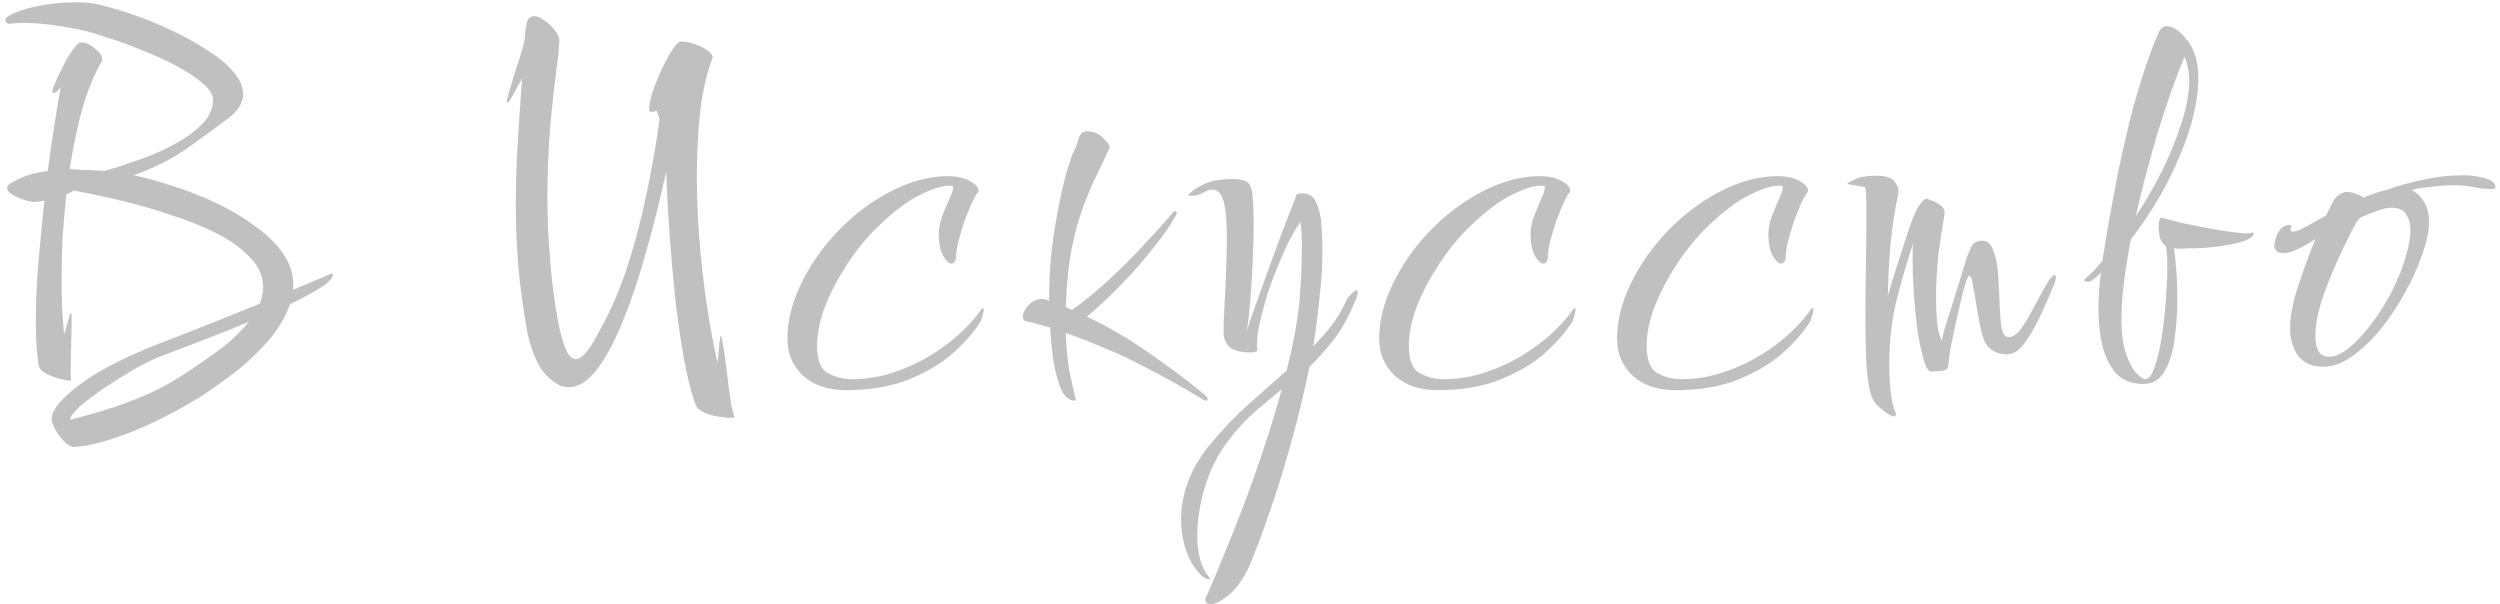 <?xml version="1.0" encoding="UTF-8"?> <svg xmlns="http://www.w3.org/2000/svg" width="335" height="81" viewBox="0 0 335 81" fill="none"><path d="M9.856 59.896C9.429 59.853 8.981 59.576 8.512 59.064C8.043 58.595 7.659 58.061 7.36 57.464C7.061 56.867 6.912 56.44 6.912 56.184C6.912 54.989 8.149 53.453 10.624 51.576C13.141 49.699 16.683 47.864 21.248 46.072C24.149 44.963 26.709 43.96 28.928 43.064C31.147 42.168 33.109 41.379 34.816 40.696C34.944 40.312 35.051 39.949 35.136 39.608C35.221 39.224 35.264 38.861 35.264 38.52C35.264 37.069 34.709 35.768 33.6 34.616C32.533 33.421 31.104 32.355 29.312 31.416C27.52 30.477 25.493 29.645 23.232 28.92C21.013 28.152 18.752 27.491 16.448 26.936C14.144 26.381 11.947 25.912 9.856 25.528C9.771 25.571 9.643 25.656 9.472 25.784C9.301 25.869 9.109 25.955 8.896 26.04C8.683 27.96 8.512 29.901 8.384 31.864C8.299 33.784 8.256 35.64 8.256 37.432C8.256 38.755 8.277 40.035 8.32 41.272C8.405 42.509 8.491 43.683 8.576 44.792C8.789 44.195 8.981 43.576 9.152 42.936C9.323 42.253 9.429 41.912 9.472 41.912C9.557 41.912 9.6 42.232 9.6 42.872C9.6 43.597 9.579 44.664 9.536 46.072C9.493 47.437 9.472 48.611 9.472 49.592C9.472 50.403 9.493 50.851 9.536 50.936C9.536 50.979 9.472 51 9.344 51C9.088 51 8.619 50.915 7.936 50.744C7.296 50.573 6.699 50.339 6.144 50.04C5.589 49.741 5.269 49.379 5.184 48.952C4.928 47.459 4.8 45.539 4.8 43.192C4.8 40.845 4.907 38.264 5.12 35.448C5.376 32.589 5.653 29.731 5.952 26.872C5.397 27 4.907 27.064 4.48 27.064C4.437 27.064 4.117 27 3.52 26.872C2.923 26.701 2.347 26.467 1.792 26.168C1.237 25.869 0.96 25.507 0.96 25.08C0.96 24.824 1.472 24.461 2.496 23.992C3.52 23.48 4.821 23.117 6.4 22.904C6.699 20.685 6.997 18.616 7.296 16.696C7.595 14.776 7.872 13.112 8.128 11.704C7.744 12.216 7.424 12.472 7.168 12.472C7.083 12.472 7.04 12.387 7.04 12.216C7.04 12.045 7.061 11.917 7.104 11.832C7.232 11.491 7.445 10.979 7.744 10.296C8.085 9.613 8.427 8.931 8.768 8.248C9.152 7.523 9.536 6.925 9.92 6.456C10.304 5.944 10.624 5.688 10.88 5.688C11.52 5.688 12.139 5.965 12.736 6.52C13.376 7.032 13.696 7.501 13.696 7.928V8.12C12.629 9.912 11.733 12.088 11.008 14.648C10.325 17.165 9.771 19.832 9.344 22.648C9.557 22.648 9.771 22.669 9.984 22.712C10.24 22.712 10.496 22.733 10.752 22.776H11.584C11.925 22.776 12.309 22.797 12.736 22.84C13.163 22.84 13.589 22.861 14.016 22.904C15.509 22.477 17.088 21.965 18.752 21.368C20.459 20.771 22.037 20.067 23.488 19.256C24.981 18.445 26.197 17.549 27.136 16.568C28.075 15.587 28.544 14.52 28.544 13.368C28.544 12.685 28.096 11.96 27.2 11.192C26.304 10.424 25.152 9.656 23.744 8.888C22.336 8.12 20.8 7.416 19.136 6.776C17.515 6.093 15.936 5.517 14.4 5.048C12.907 4.536 11.648 4.173 10.624 3.96C7.637 3.363 5.141 3.064 3.136 3.064C2.709 3.064 2.325 3.085 1.984 3.128C1.685 3.128 1.408 3.149 1.152 3.192C0.853 3.064 0.704 2.915 0.704 2.744C0.704 2.403 1.173 2.04 2.112 1.656C3.051 1.272 4.245 0.952 5.696 0.696C7.147 0.44 8.597 0.312 10.048 0.312C10.645 0.312 11.221 0.333 11.776 0.376C12.331 0.419 12.843 0.504 13.312 0.632C14.763 0.973 16.341 1.443 18.048 2.04C19.755 2.637 21.461 3.341 23.168 4.152C24.875 4.963 26.432 5.837 27.84 6.776C29.291 7.672 30.443 8.632 31.296 9.656C32.149 10.637 32.576 11.619 32.576 12.6C32.576 13.752 31.936 14.819 30.656 15.8C28.907 17.123 27.008 18.509 24.96 19.96C22.912 21.368 20.565 22.541 17.92 23.48C19.541 23.821 21.312 24.312 23.232 24.952C25.152 25.549 27.051 26.296 28.928 27.192C30.848 28.088 32.576 29.112 34.112 30.264C35.691 31.373 36.949 32.589 37.888 33.912C38.827 35.235 39.296 36.643 39.296 38.136C39.296 38.477 39.275 38.712 39.232 38.84C41.109 38.072 42.432 37.517 43.2 37.176C43.968 36.835 44.395 36.664 44.48 36.664C44.565 36.664 44.608 36.685 44.608 36.728C44.608 37.24 44.075 37.837 43.008 38.52C41.941 39.203 40.555 39.949 38.848 40.76C38.251 42.595 37.12 44.408 35.456 46.2C33.835 47.992 31.893 49.677 29.632 51.256C27.413 52.877 25.088 54.307 22.656 55.544C20.224 56.824 17.877 57.848 15.616 58.616C13.397 59.384 11.477 59.811 9.856 59.896ZM9.408 56.248C11.584 55.693 13.504 55.139 15.168 54.584C16.832 54.029 18.389 53.432 19.84 52.792C21.291 52.152 22.72 51.384 24.128 50.488C25.536 49.592 27.072 48.547 28.736 47.352C29.76 46.627 30.635 45.923 31.36 45.24C32.128 44.515 32.789 43.811 33.344 43.128C31.381 43.939 29.355 44.749 27.264 45.56C25.216 46.328 23.317 47.053 21.568 47.736C20.459 48.163 19.2 48.781 17.792 49.592C16.427 50.403 15.104 51.235 13.824 52.088C12.544 52.984 11.477 53.795 10.624 54.52C9.813 55.288 9.408 55.864 9.408 56.248Z" fill="#C0C0C0"></path><path d="M97.793 55.992C97.367 55.992 96.812 55.928 96.129 55.8C95.49 55.715 94.871 55.523 94.273 55.224C93.719 54.968 93.356 54.627 93.186 54.2C92.631 52.579 92.119 50.552 91.65 48.12C91.223 45.688 90.839 43.043 90.498 40.184C90.199 37.325 89.943 34.424 89.73 31.48C89.516 28.493 89.367 25.656 89.281 22.968C88.513 26.509 87.639 30.008 86.657 33.464C85.719 36.877 84.695 39.971 83.585 42.744C82.476 45.517 81.303 47.736 80.066 49.4C78.828 51.064 77.527 51.896 76.162 51.896C75.223 51.896 74.22 51.341 73.153 50.232C72.087 49.08 71.255 47.181 70.657 44.536C70.103 41.379 69.698 38.392 69.442 35.576C69.228 32.76 69.121 30.008 69.121 27.32C69.121 24.547 69.207 21.795 69.377 19.064C69.548 16.333 69.74 13.496 69.954 10.552C69.783 10.851 69.548 11.256 69.249 11.768C68.993 12.28 68.737 12.749 68.481 13.176C68.268 13.56 68.097 13.752 67.969 13.752C67.969 13.752 67.948 13.752 67.906 13.752C67.906 13.709 67.906 13.667 67.906 13.624C67.906 13.496 68.012 13.048 68.225 12.28C68.481 11.469 68.759 10.552 69.058 9.528C69.399 8.504 69.698 7.565 69.954 6.712C70.21 5.816 70.338 5.24 70.338 4.984C70.38 4.216 70.466 3.576 70.594 3.064C70.722 2.509 71.041 2.211 71.553 2.168C71.98 2.168 72.45 2.36 72.962 2.744C73.516 3.128 73.986 3.576 74.37 4.088C74.754 4.557 74.945 5.005 74.945 5.432C74.945 5.731 74.924 6.051 74.882 6.392C74.882 6.691 74.86 7.011 74.817 7.352C74.391 10.467 74.028 13.667 73.73 16.952C73.474 20.195 73.346 23.459 73.346 26.744C73.346 28.067 73.388 29.667 73.474 31.544C73.602 33.379 73.751 35.256 73.921 37.176C74.135 39.096 74.391 40.888 74.689 42.552C74.988 44.216 75.329 45.56 75.713 46.584C76.14 47.608 76.609 48.12 77.121 48.12C77.591 48.12 78.103 47.779 78.657 47.096C79.212 46.371 79.788 45.411 80.385 44.216C81.836 41.656 83.073 38.797 84.097 35.64C85.121 32.483 85.975 29.219 86.657 25.848C87.383 22.435 87.959 19.149 88.385 15.992L88.001 14.84C87.831 14.883 87.681 14.925 87.553 14.968C87.425 14.968 87.319 14.968 87.234 14.968C87.063 14.968 86.978 14.883 86.978 14.712C86.978 14.157 87.127 13.389 87.425 12.408C87.767 11.384 88.172 10.36 88.641 9.336C89.153 8.269 89.644 7.373 90.114 6.648C90.583 5.923 90.967 5.56 91.266 5.56C91.778 5.56 92.353 5.667 92.993 5.88C93.676 6.093 94.252 6.371 94.722 6.712C95.234 7.053 95.49 7.395 95.49 7.736C94.722 9.741 94.167 12.131 93.826 14.904C93.527 17.677 93.377 20.579 93.377 23.608C93.377 26.595 93.505 29.603 93.761 32.632C94.017 35.661 94.359 38.563 94.785 41.336C95.212 44.067 95.66 46.477 96.129 48.568C96.257 47.8 96.343 47.011 96.385 46.2C96.471 45.389 96.535 44.984 96.578 44.984C96.663 44.984 96.748 45.304 96.834 45.944C96.962 46.584 97.09 47.416 97.218 48.44C97.346 49.421 97.474 50.424 97.602 51.448C97.73 52.515 97.858 53.453 97.986 54.264C98.156 55.075 98.305 55.608 98.433 55.864C98.433 55.949 98.22 55.992 97.793 55.992Z" fill="#C0C0C0"></path><path d="M113.387 52.28C110.912 52.28 108.971 51.619 107.563 50.296C106.198 48.973 105.515 47.352 105.515 45.432C105.515 43.384 105.942 41.336 106.795 39.288C107.648 37.197 108.8 35.213 110.251 33.336C111.702 31.459 113.344 29.795 115.179 28.344C117.014 26.893 118.955 25.741 121.003 24.888C123.051 24.035 125.056 23.608 127.019 23.608C128.214 23.608 129.195 23.821 129.963 24.248C130.731 24.675 131.115 25.101 131.115 25.528C131.115 25.656 131.072 25.763 130.987 25.848C130.816 26.019 130.56 26.467 130.219 27.192C129.92 27.875 129.6 28.664 129.259 29.56C128.96 30.456 128.683 31.373 128.427 32.312C128.214 33.208 128.107 33.976 128.107 34.616C128.022 35.085 127.808 35.32 127.467 35.32C127.168 35.32 126.806 34.979 126.379 34.296C125.995 33.571 125.803 32.611 125.803 31.416C125.803 30.648 125.952 29.837 126.251 28.984C126.592 28.131 126.912 27.363 127.211 26.68C127.552 25.955 127.723 25.443 127.723 25.144C127.723 24.973 127.638 24.888 127.467 24.888C127.339 24.888 127.211 24.888 127.083 24.888C126.187 24.888 124.928 25.293 123.307 26.104C121.686 26.872 119.787 28.301 117.611 30.392C116.16 31.8 114.816 33.443 113.579 35.32C112.342 37.197 111.339 39.096 110.571 41.016C109.846 42.936 109.483 44.707 109.483 46.328C109.483 48.205 109.952 49.421 110.891 49.976C111.872 50.531 112.982 50.808 114.219 50.808C116.352 50.808 118.486 50.403 120.619 49.592C122.795 48.781 124.822 47.672 126.699 46.264C128.619 44.856 130.219 43.256 131.499 41.464C131.542 41.379 131.584 41.336 131.627 41.336C131.67 41.293 131.691 41.272 131.691 41.272C131.776 41.272 131.819 41.357 131.819 41.528C131.819 41.741 131.755 42.04 131.627 42.424C131.542 42.808 131.414 43.107 131.243 43.32C130.39 44.643 129.174 46.008 127.595 47.416C126.016 48.781 124.054 49.933 121.707 50.872C119.36 51.811 116.587 52.28 113.387 52.28Z" fill="#C0C0C0"></path><path d="M144.041 53.688C143.273 53.688 142.654 53.176 142.185 52.152C141.758 51.128 141.417 49.869 141.161 48.376C140.948 46.84 140.798 45.347 140.713 43.896C140.158 43.725 139.604 43.576 139.049 43.448C138.537 43.277 138.046 43.149 137.577 43.064C137.236 43.021 137.065 42.808 137.065 42.424C137.065 41.955 137.321 41.443 137.833 40.888C138.388 40.333 138.985 40.056 139.625 40.056L140.073 40.12L140.585 40.312V40.248C140.585 36.877 140.82 33.763 141.289 30.904C141.758 28.003 142.249 25.592 142.761 23.672C143.316 21.752 143.7 20.6 143.913 20.216C144.126 19.875 144.318 19.363 144.489 18.68C144.702 17.955 145.086 17.592 145.641 17.592C146.494 17.592 147.22 17.891 147.817 18.488C148.414 19.085 148.713 19.491 148.713 19.704C148.201 20.899 147.625 22.136 146.985 23.416C146.345 24.696 145.726 26.147 145.129 27.768C144.532 29.347 144.02 31.224 143.593 33.4C143.166 35.576 142.91 38.157 142.825 41.144L143.657 41.528C145.236 40.419 146.857 39.096 148.521 37.56C150.185 36.024 151.764 34.445 153.257 32.824C154.793 31.203 156.116 29.731 157.225 28.408C157.31 28.323 157.396 28.28 157.481 28.28C157.609 28.28 157.673 28.365 157.673 28.536C157.673 28.621 157.652 28.707 157.609 28.792C156.841 30.2 155.774 31.736 154.409 33.4C153.086 35.064 151.657 36.685 150.121 38.264C148.585 39.843 147.092 41.229 145.641 42.424C148.414 43.747 151.124 45.325 153.769 47.16C156.457 48.995 158.996 50.893 161.385 52.856C161.684 53.112 161.833 53.304 161.833 53.432C161.833 53.603 161.748 53.688 161.577 53.688C161.449 53.688 161.342 53.645 161.257 53.56C160.276 52.963 158.846 52.131 156.969 51.064C155.092 50.04 153.086 48.995 150.953 47.928C150.228 47.587 149.097 47.096 147.561 46.456C146.068 45.816 144.489 45.197 142.825 44.6C142.868 46.435 143.017 48.099 143.273 49.592C143.572 51.085 143.87 52.408 144.169 53.56C144.169 53.645 144.126 53.688 144.041 53.688Z" fill="#C0C0C0"></path><path d="M162.227 80.952C161.758 80.952 161.523 80.76 161.523 80.376C161.523 80.12 161.608 79.885 161.779 79.672C162.376 78.349 163.08 76.664 163.891 74.616C164.744 72.611 165.64 70.371 166.579 67.896C167.518 65.421 168.435 62.84 169.331 60.152C170.227 57.464 171.038 54.797 171.763 52.152C170.611 53.091 169.438 54.072 168.243 55.096C167.048 56.12 165.896 57.357 164.787 58.808C163.379 60.557 162.291 62.627 161.523 65.016C160.798 67.448 160.435 69.688 160.435 71.736C160.435 74.211 160.947 76.067 161.971 77.304C162.099 77.432 162.163 77.517 162.163 77.56C162.163 77.56 162.142 77.56 162.099 77.56C162.099 77.603 162.078 77.624 162.035 77.624C161.864 77.624 161.651 77.56 161.395 77.432C161.182 77.304 160.968 77.112 160.755 76.856C159.902 75.96 159.283 74.872 158.899 73.592C158.472 72.355 158.259 71.011 158.259 69.56C158.259 67.896 158.579 66.211 159.219 64.504C159.859 62.797 160.798 61.197 162.035 59.704C163.784 57.571 165.555 55.715 167.347 54.136C169.139 52.557 170.824 51.064 172.403 49.656C172.83 47.992 173.192 46.371 173.491 44.792C173.79 43.213 174.003 41.72 174.131 40.312C174.259 38.776 174.344 37.389 174.387 36.152C174.43 34.872 174.451 33.72 174.451 32.696C174.451 31.544 174.387 30.563 174.259 29.752C173.576 30.691 172.894 31.907 172.211 33.4C171.528 34.893 170.888 36.451 170.291 38.072C169.736 39.693 169.288 41.229 168.947 42.68C168.606 44.088 168.435 45.197 168.435 46.008C168.435 46.179 168.435 46.328 168.435 46.456C168.478 46.584 168.499 46.712 168.499 46.84C168.499 47.096 168.2 47.224 167.603 47.224C166.28 47.224 165.342 46.989 164.787 46.52C164.232 46.051 163.955 45.347 163.955 44.408C163.955 43.512 163.998 42.381 164.083 41.016C164.168 39.608 164.232 38.136 164.275 36.6C164.36 35.021 164.403 33.528 164.403 32.12C164.403 29.688 164.254 27.96 163.955 26.936C163.656 25.912 163.144 25.4 162.419 25.4C162.078 25.4 161.672 25.549 161.203 25.848C160.734 26.104 160.2 26.232 159.603 26.232C159.39 26.232 159.24 26.168 159.155 26.04C159.198 26.125 159.39 25.997 159.731 25.656C160.115 25.315 160.734 24.952 161.587 24.568C162.483 24.184 163.699 23.992 165.235 23.992C166.003 23.992 166.579 24.099 166.963 24.312C167.39 24.483 167.667 24.995 167.795 25.848C167.923 26.701 167.987 28.131 167.987 30.136C167.987 31.629 167.944 33.293 167.859 35.128C167.774 36.92 167.667 38.627 167.539 40.248C167.411 41.869 167.262 43.213 167.091 44.28C167.347 43.469 167.71 42.403 168.179 41.08C168.648 39.757 169.16 38.328 169.715 36.792C170.312 35.213 170.867 33.699 171.379 32.248C171.934 30.755 172.424 29.475 172.851 28.408C173.278 27.341 173.555 26.616 173.683 26.232V26.168C173.683 26.125 173.683 26.104 173.683 26.104C173.726 26.104 173.747 26.083 173.747 26.04V26.104C173.875 25.976 174.131 25.912 174.515 25.912C175.411 25.912 176.03 26.317 176.371 27.128C176.755 27.939 176.99 28.941 177.075 30.136C177.16 31.331 177.203 32.504 177.203 33.656C177.203 35.619 177.075 37.688 176.819 39.864C176.606 41.997 176.328 44.173 175.987 46.392C176.84 45.539 177.63 44.643 178.355 43.704C179.08 42.765 179.699 41.763 180.211 40.696C180.424 40.184 180.702 39.757 181.043 39.416C181.384 39.075 181.64 38.904 181.811 38.904C181.896 38.904 181.939 38.989 181.939 39.16C181.939 39.459 181.79 39.928 181.491 40.568C180.68 42.531 179.742 44.195 178.675 45.56C177.651 46.883 176.584 48.077 175.475 49.144C174.792 52.429 174.024 55.629 173.171 58.744C172.318 61.859 171.464 64.675 170.611 67.192C169.758 69.752 169.011 71.843 168.371 73.464C167.731 75.128 167.304 76.152 167.091 76.536C166.238 78.115 165.342 79.245 164.403 79.928C163.507 80.611 162.782 80.952 162.227 80.952Z" fill="#C0C0C0"></path><path d="M192.684 52.28C190.21 52.28 188.268 51.619 186.86 50.296C185.495 48.973 184.812 47.352 184.812 45.432C184.812 43.384 185.239 41.336 186.092 39.288C186.946 37.197 188.098 35.213 189.548 33.336C190.999 31.459 192.642 29.795 194.477 28.344C196.311 26.893 198.252 25.741 200.3 24.888C202.348 24.035 204.354 23.608 206.316 23.608C207.511 23.608 208.492 23.821 209.26 24.248C210.028 24.675 210.412 25.101 210.412 25.528C210.412 25.656 210.37 25.763 210.285 25.848C210.114 26.019 209.858 26.467 209.516 27.192C209.218 27.875 208.898 28.664 208.557 29.56C208.258 30.456 207.981 31.373 207.725 32.312C207.511 33.208 207.404 33.976 207.404 34.616C207.319 35.085 207.106 35.32 206.764 35.32C206.466 35.32 206.103 34.979 205.676 34.296C205.292 33.571 205.1 32.611 205.1 31.416C205.1 30.648 205.25 29.837 205.548 28.984C205.89 28.131 206.21 27.363 206.508 26.68C206.85 25.955 207.02 25.443 207.02 25.144C207.02 24.973 206.935 24.888 206.764 24.888C206.636 24.888 206.508 24.888 206.38 24.888C205.484 24.888 204.226 25.293 202.604 26.104C200.983 26.872 199.084 28.301 196.908 30.392C195.458 31.8 194.114 33.443 192.876 35.32C191.639 37.197 190.636 39.096 189.868 41.016C189.143 42.936 188.781 44.707 188.781 46.328C188.781 48.205 189.25 49.421 190.188 49.976C191.17 50.531 192.279 50.808 193.516 50.808C195.65 50.808 197.783 50.403 199.917 49.592C202.093 48.781 204.119 47.672 205.996 46.264C207.916 44.856 209.516 43.256 210.796 41.464C210.839 41.379 210.882 41.336 210.924 41.336C210.967 41.293 210.988 41.272 210.988 41.272C211.074 41.272 211.117 41.357 211.117 41.528C211.117 41.741 211.052 42.04 210.924 42.424C210.839 42.808 210.711 43.107 210.54 43.32C209.687 44.643 208.471 46.008 206.893 47.416C205.314 48.781 203.351 49.933 201.005 50.872C198.658 51.811 195.884 52.28 192.684 52.28Z" fill="#C0C0C0"></path><path d="M224.554 52.28C222.08 52.28 220.138 51.619 218.73 50.296C217.365 48.973 216.682 47.352 216.682 45.432C216.682 43.384 217.109 41.336 217.962 39.288C218.816 37.197 219.968 35.213 221.418 33.336C222.869 31.459 224.512 29.795 226.346 28.344C228.181 26.893 230.122 25.741 232.17 24.888C234.218 24.035 236.224 23.608 238.186 23.608C239.381 23.608 240.362 23.821 241.13 24.248C241.898 24.675 242.282 25.101 242.282 25.528C242.282 25.656 242.24 25.763 242.154 25.848C241.984 26.019 241.728 26.467 241.386 27.192C241.088 27.875 240.768 28.664 240.426 29.56C240.128 30.456 239.85 31.373 239.594 32.312C239.381 33.208 239.274 33.976 239.274 34.616C239.189 35.085 238.976 35.32 238.634 35.32C238.336 35.32 237.973 34.979 237.546 34.296C237.162 33.571 236.97 32.611 236.97 31.416C236.97 30.648 237.12 29.837 237.418 28.984C237.76 28.131 238.08 27.363 238.378 26.68C238.72 25.955 238.89 25.443 238.89 25.144C238.89 24.973 238.805 24.888 238.634 24.888C238.506 24.888 238.378 24.888 238.25 24.888C237.354 24.888 236.096 25.293 234.474 26.104C232.853 26.872 230.954 28.301 228.778 30.392C227.328 31.8 225.984 33.443 224.746 35.32C223.509 37.197 222.506 39.096 221.738 41.016C221.013 42.936 220.65 44.707 220.65 46.328C220.65 48.205 221.12 49.421 222.058 49.976C223.04 50.531 224.149 50.808 225.386 50.808C227.52 50.808 229.653 50.403 231.786 49.592C233.962 48.781 235.989 47.672 237.866 46.264C239.786 44.856 241.386 43.256 242.666 41.464C242.709 41.379 242.752 41.336 242.794 41.336C242.837 41.293 242.858 41.272 242.858 41.272C242.944 41.272 242.986 41.357 242.986 41.528C242.986 41.741 242.922 42.04 242.794 42.424C242.709 42.808 242.581 43.107 242.41 43.32C241.557 44.643 240.341 46.008 238.762 47.416C237.184 48.781 235.221 49.933 232.874 50.872C230.528 51.811 227.754 52.28 224.554 52.28Z" fill="#C0C0C0"></path><path d="M253.8 55.8C253.459 55.8 252.904 55.48 252.136 54.84C251.368 54.243 250.878 53.539 250.664 52.728C250.366 51.661 250.174 50.253 250.088 48.504C250.003 46.755 249.96 44.856 249.96 42.808C249.96 40.632 249.982 38.413 250.024 36.152C250.067 33.848 250.088 31.736 250.088 29.816C250.088 28.877 250.088 28.024 250.088 27.256C250.088 26.445 250.046 25.741 249.96 25.144C249.875 25.059 249.619 24.995 249.192 24.952C248.808 24.867 248.424 24.803 248.04 24.76C247.699 24.675 247.528 24.632 247.528 24.632C247.528 24.547 247.848 24.355 248.488 24.056C249.171 23.715 250.131 23.544 251.368 23.544C252.606 23.544 253.416 23.779 253.8 24.248C254.184 24.717 254.376 25.123 254.376 25.464C254.376 25.592 254.376 25.72 254.376 25.848C254.376 25.976 254.355 26.104 254.312 26.232C253.971 27.896 253.715 29.411 253.544 30.776C253.374 32.099 253.246 33.464 253.16 34.872C253.075 36.237 253.011 37.837 252.968 39.672C253.011 39.544 253.203 38.883 253.544 37.688C253.928 36.451 254.547 34.531 255.4 31.928C256.083 29.752 256.638 28.344 257.064 27.704C257.491 27.021 257.854 26.659 258.152 26.616C258.238 26.659 258.472 26.744 258.856 26.872C259.24 27 259.624 27.213 260.008 27.512C260.392 27.768 260.584 28.109 260.584 28.536V28.664C260.286 30.243 260.008 32.035 259.752 34.04C259.539 36.045 259.432 37.987 259.432 39.864C259.432 41.059 259.475 42.168 259.561 43.192C259.689 44.216 259.902 45.048 260.2 45.688C260.2 45.517 260.328 44.963 260.584 44.024C260.883 43.085 261.224 42.019 261.608 40.824C261.992 39.587 262.355 38.413 262.696 37.304C263.038 36.195 263.294 35.363 263.464 34.808C263.806 33.784 264.104 33.101 264.36 32.76C264.659 32.419 265.064 32.248 265.576 32.248C266.302 32.248 266.814 32.696 267.112 33.592C267.454 34.445 267.667 35.512 267.752 36.792C267.838 38.072 267.902 39.352 267.944 40.632C267.987 41.912 268.072 43 268.2 43.896C268.371 44.749 268.691 45.176 269.16 45.176C269.715 45.176 270.291 44.771 270.888 43.96C271.486 43.107 272.062 42.125 272.617 41.016C273.214 39.907 273.747 38.947 274.216 38.136C274.686 37.283 275.048 36.856 275.304 36.856C275.432 36.856 275.496 36.963 275.496 37.176C275.496 37.347 275.432 37.624 275.304 38.008C274.707 39.459 274.067 40.909 273.384 42.36C272.702 43.811 271.998 45.027 271.272 46.008C270.547 46.989 269.779 47.48 268.968 47.48C267.944 47.48 267.134 47.181 266.536 46.584C266.11 46.2 265.768 45.496 265.512 44.472C265.256 43.405 265.043 42.296 264.872 41.144C264.702 39.992 264.531 39.011 264.36 38.2C264.232 37.347 264.083 36.92 263.912 36.92C263.784 36.92 263.593 37.304 263.337 38.072C263.123 38.797 262.888 39.715 262.632 40.824C262.376 41.933 262.12 43.064 261.864 44.216C261.651 45.325 261.459 46.307 261.288 47.16C261.16 48.013 261.096 48.547 261.096 48.76C261.096 49.272 260.862 49.571 260.393 49.656C259.966 49.741 259.411 49.784 258.729 49.784C258.43 49.784 258.131 49.315 257.832 48.376C257.534 47.395 257.256 46.157 257 44.664C256.787 43.128 256.616 41.507 256.488 39.8C256.36 38.093 256.296 36.515 256.296 35.064C256.296 34.595 256.296 34.168 256.296 33.784C256.296 33.357 256.318 32.973 256.36 32.632C255.678 34.595 254.974 36.984 254.248 39.8C253.523 42.573 253.16 45.581 253.16 48.824C253.16 50.147 253.224 51.384 253.352 52.536C253.48 53.688 253.694 54.584 253.992 55.224C254.035 55.309 254.056 55.416 254.056 55.544C254.056 55.715 253.971 55.8 253.8 55.8Z" fill="#C0C0C0"></path><path d="M287.214 51.448C285.678 51.448 284.462 50.979 283.566 50.04C282.713 49.059 282.094 47.821 281.71 46.328C281.369 44.792 281.198 43.192 281.198 41.528C281.198 40.717 281.22 39.885 281.262 39.032C281.348 38.179 281.433 37.347 281.518 36.536C281.348 36.707 281.177 36.877 281.006 37.048C280.836 37.176 280.644 37.325 280.43 37.496C280.26 37.667 280.025 37.752 279.726 37.752C279.428 37.752 279.278 37.688 279.278 37.56C279.278 37.517 279.321 37.453 279.406 37.368C279.79 37.027 280.174 36.664 280.558 36.28C280.942 35.853 281.326 35.405 281.71 34.936L282.35 31.032C282.777 28.6 283.268 25.955 283.822 23.096C284.42 20.195 285.102 17.272 285.87 14.328C286.681 11.384 287.577 8.611 288.558 6.008C288.857 5.283 289.113 4.685 289.326 4.216C289.582 3.747 289.924 3.512 290.35 3.512C290.82 3.512 291.31 3.704 291.822 4.088C292.334 4.472 292.718 4.877 292.974 5.304H293.038C294.062 6.584 294.574 8.312 294.574 10.488C294.574 12.579 294.169 14.904 293.358 17.464C292.548 19.981 291.46 22.52 290.094 25.08C288.729 27.597 287.214 29.923 285.55 32.056C284.697 36.408 284.27 39.949 284.27 42.68C284.27 44.685 284.484 46.285 284.91 47.48C285.337 48.675 285.806 49.528 286.318 50.04C286.83 50.552 287.193 50.808 287.406 50.808C287.918 50.808 288.345 50.296 288.686 49.272C289.07 48.205 289.39 46.883 289.646 45.304C289.902 43.683 290.094 42.019 290.222 40.312C290.35 38.605 290.414 37.091 290.414 35.768C290.414 34.531 290.35 33.592 290.222 32.952C289.582 32.568 289.262 31.715 289.262 30.392C289.262 29.581 289.39 29.176 289.646 29.176H289.774C289.817 29.219 289.881 29.24 289.966 29.24H290.03C290.03 29.24 290.03 29.261 290.03 29.304C290.073 29.304 290.116 29.304 290.158 29.304C290.798 29.475 291.63 29.688 292.654 29.944C293.678 30.157 294.766 30.371 295.918 30.584C297.07 30.797 298.116 30.968 299.054 31.096C300.036 31.224 300.761 31.288 301.23 31.288C301.401 31.288 301.529 31.267 301.614 31.224C301.7 31.181 301.764 31.16 301.806 31.16C301.934 31.16 301.998 31.203 301.998 31.288C301.998 31.501 301.828 31.715 301.486 31.928C301.188 32.141 300.612 32.355 299.758 32.568C298.905 32.781 297.924 32.952 296.814 33.08C295.748 33.208 294.681 33.272 293.614 33.272C293.188 33.272 292.782 33.293 292.398 33.336C292.014 33.336 291.652 33.315 291.31 33.272C291.438 34.083 291.545 35.085 291.63 36.28C291.716 37.432 291.758 38.776 291.758 40.312C291.758 42.019 291.63 43.747 291.374 45.496C291.161 47.203 290.713 48.632 290.03 49.784C289.39 50.893 288.452 51.448 287.214 51.448ZM286.19 28.984C287.513 26.979 288.708 24.909 289.774 22.776C290.841 20.6 291.694 18.488 292.334 16.44C293.017 14.349 293.358 12.472 293.358 10.808C293.358 10.211 293.294 9.635 293.166 9.08C293.081 8.525 292.932 8.035 292.718 7.608C291.438 10.723 290.222 14.179 289.07 17.976C287.961 21.731 287.001 25.4 286.19 28.984Z" fill="#C0C0C0"></path><path d="M311.348 49.144C309.812 49.144 308.681 48.653 307.956 47.672C307.23 46.648 306.868 45.411 306.868 43.96C306.868 42.424 307.23 40.547 307.956 38.328C308.681 36.109 309.449 34.019 310.26 32.056C309.534 32.525 308.788 32.952 308.02 33.336C307.252 33.72 306.569 33.912 305.972 33.912C305.545 33.912 305.225 33.805 305.012 33.592C304.841 33.379 304.756 33.144 304.756 32.888C304.756 32.675 304.819 32.355 304.947 31.928C305.075 31.501 305.289 31.096 305.588 30.712C305.929 30.328 306.334 30.136 306.804 30.136C306.974 30.136 307.059 30.2 307.059 30.328C307.059 30.371 307.038 30.413 306.995 30.456C306.995 30.456 306.995 30.477 306.995 30.52C306.953 30.605 306.932 30.691 306.932 30.776C306.932 30.947 307.038 31.032 307.252 31.032C307.38 31.032 307.529 31.011 307.7 30.968C307.913 30.925 308.126 30.84 308.339 30.712C308.766 30.499 309.257 30.243 309.812 29.944C310.366 29.603 310.985 29.261 311.667 28.92L312.628 27C312.884 26.531 313.182 26.211 313.524 26.04C313.865 25.827 314.185 25.72 314.484 25.72C314.953 25.72 315.358 25.805 315.7 25.976C316.084 26.104 316.425 26.275 316.723 26.488C317.193 26.275 317.684 26.083 318.196 25.912C318.75 25.699 319.284 25.549 319.796 25.464C321.417 24.867 323.102 24.397 324.852 24.056C326.601 23.672 328.329 23.48 330.036 23.48C330.974 23.48 331.934 23.608 332.916 23.864C333.897 24.12 334.387 24.525 334.387 25.08C334.387 25.251 334.217 25.336 333.876 25.336C333.193 25.336 332.404 25.251 331.508 25.08C330.654 24.909 329.801 24.824 328.947 24.824C327.881 24.824 326.857 24.888 325.876 25.016C324.894 25.101 323.977 25.251 323.124 25.464C323.806 25.763 324.361 26.275 324.788 27C325.257 27.725 325.492 28.643 325.492 29.752C325.492 30.947 325.193 32.376 324.596 34.04C324.041 35.704 323.273 37.411 322.292 39.16C321.353 40.909 320.265 42.552 319.028 44.088C317.79 45.581 316.51 46.797 315.188 47.736C313.865 48.675 312.585 49.144 311.348 49.144ZM312.051 47.8C312.947 47.8 313.865 47.395 314.804 46.584C315.785 45.773 316.745 44.749 317.684 43.512C318.622 42.275 319.454 40.995 320.18 39.672C320.521 39.075 320.905 38.264 321.331 37.24C321.801 36.216 322.185 35.128 322.484 33.976C322.825 32.824 322.995 31.779 322.995 30.84C322.995 29.987 322.804 29.283 322.42 28.728C322.078 28.131 321.417 27.832 320.436 27.832C319.966 27.832 319.369 27.96 318.644 28.216C317.918 28.472 317.15 28.771 316.339 29.112C316.169 29.283 315.998 29.475 315.827 29.688C315.699 29.859 315.593 30.051 315.508 30.264C314.697 31.757 313.886 33.421 313.076 35.256C312.265 37.048 311.582 38.797 311.028 40.504C310.516 42.211 310.26 43.704 310.26 44.984C310.26 46.861 310.857 47.8 312.051 47.8Z" fill="#C0C0C0"></path></svg> 